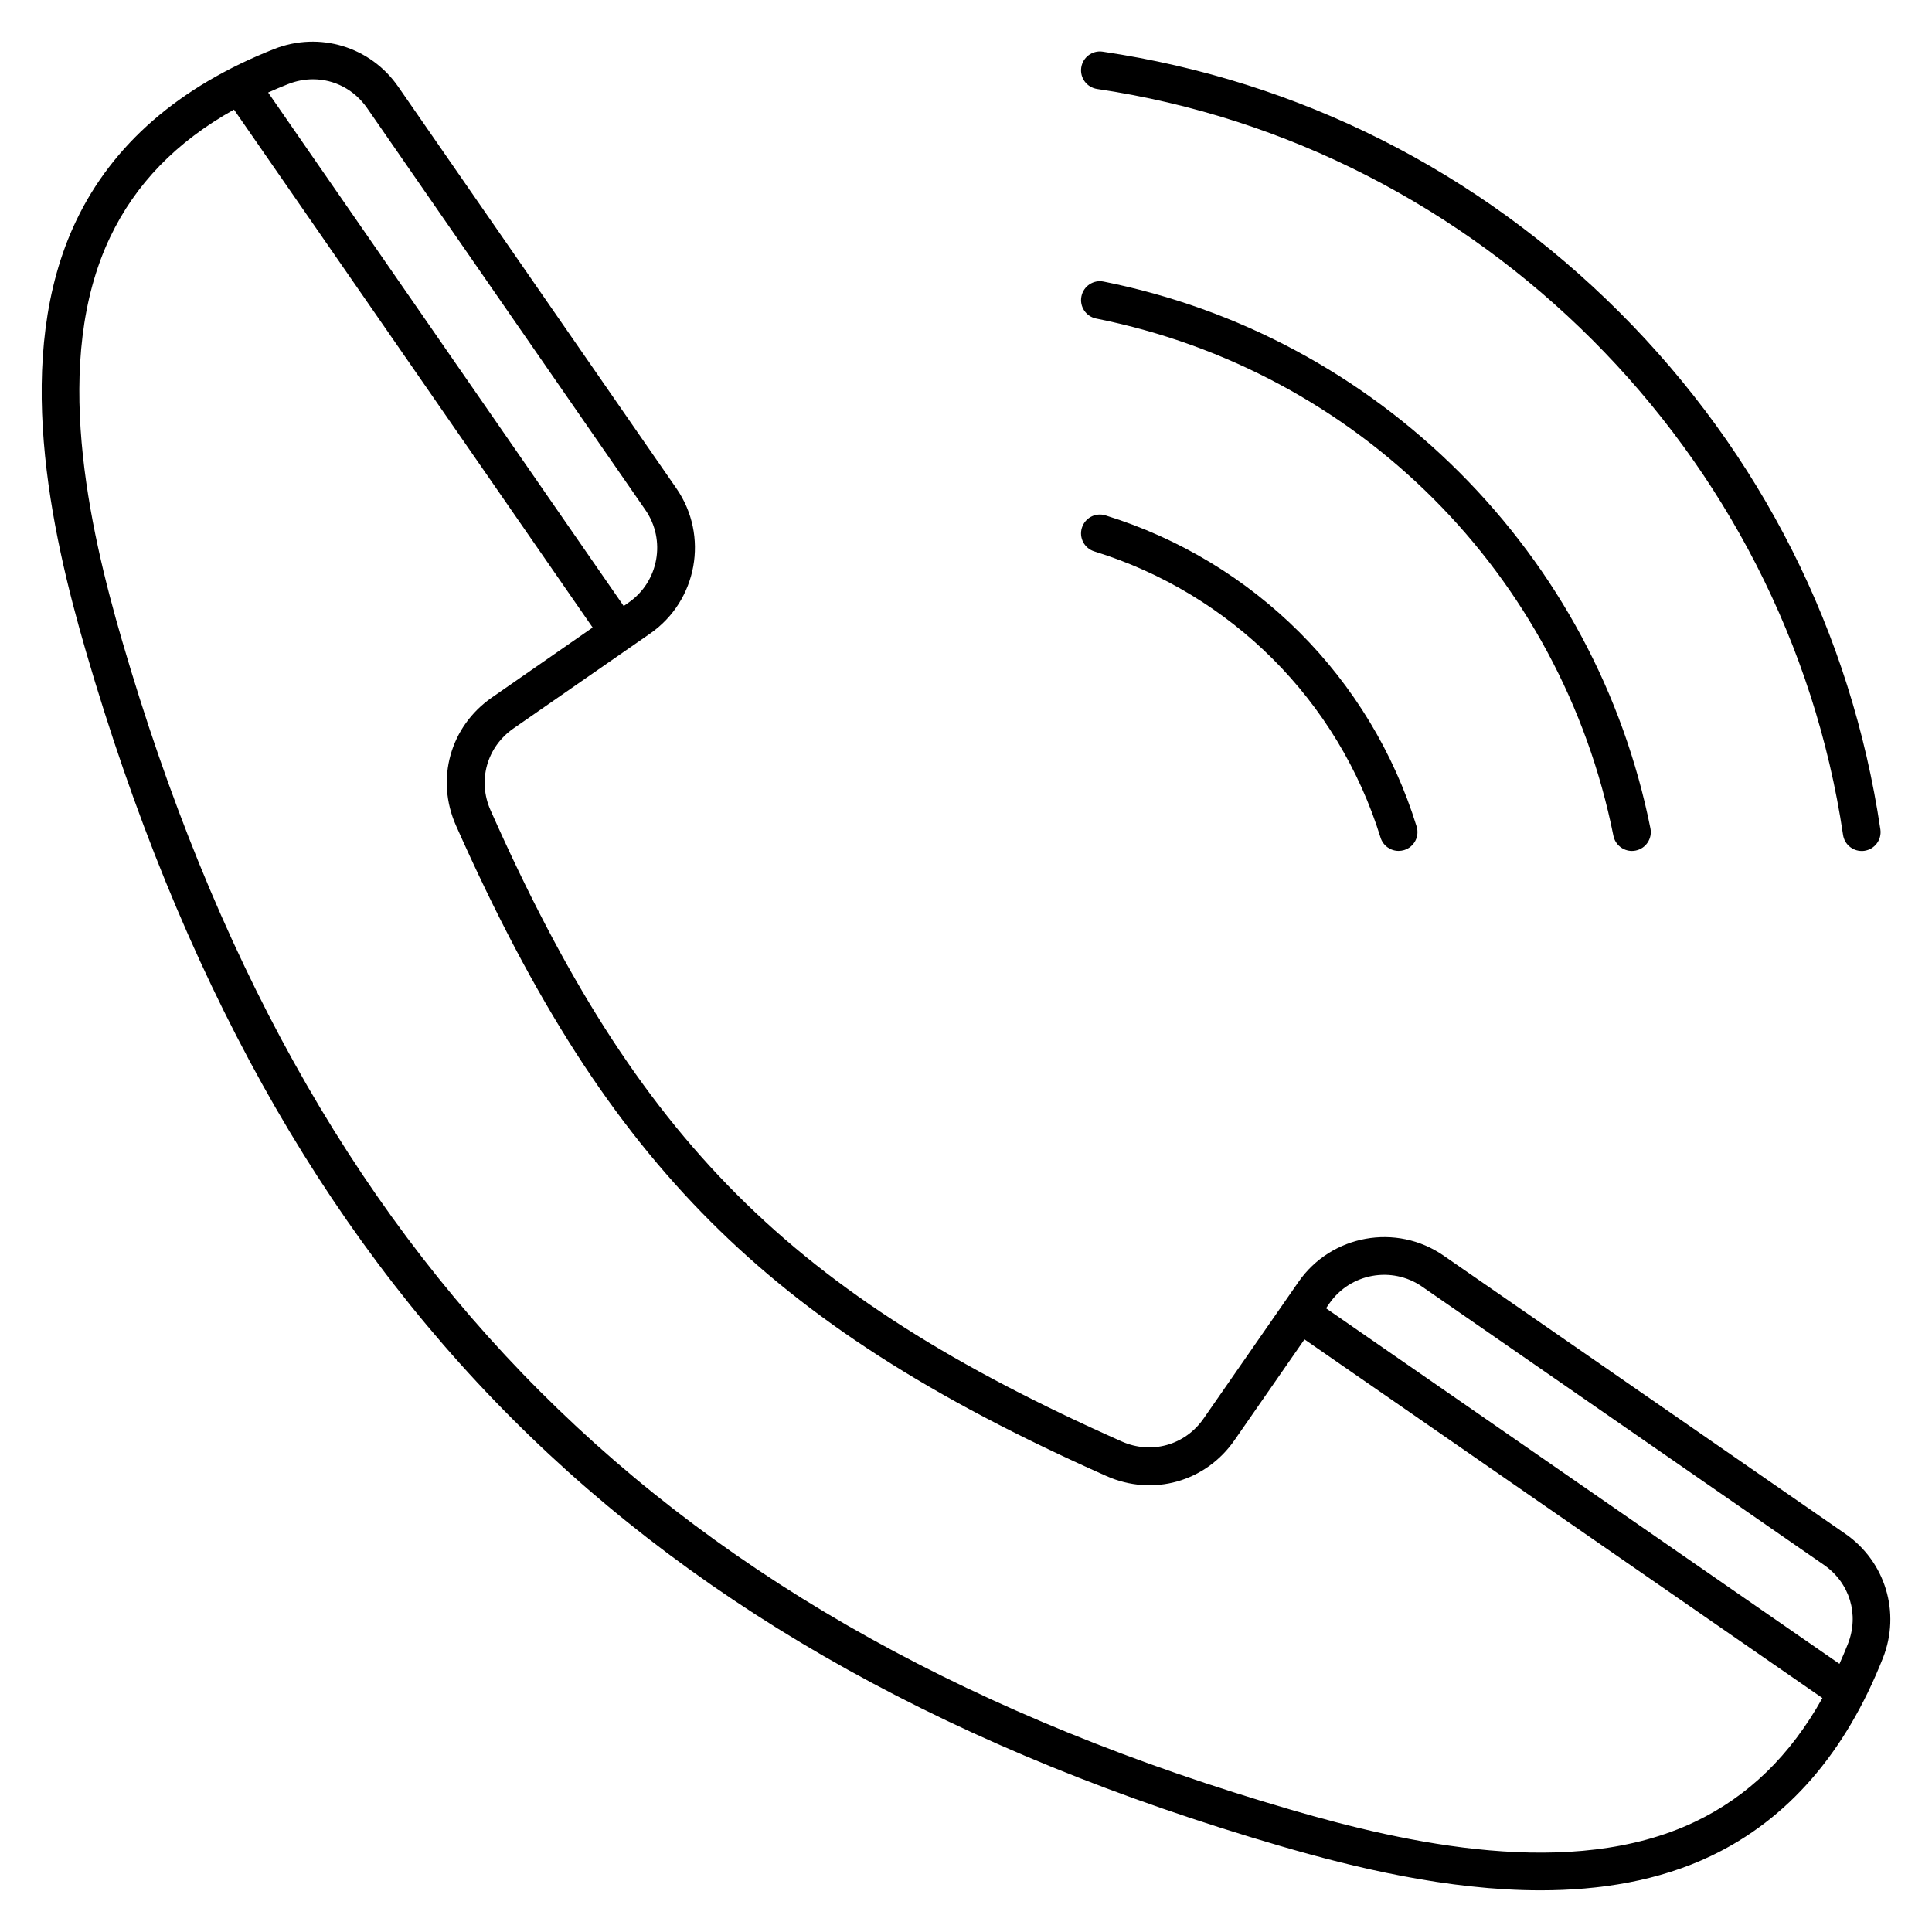 <svg id="Layer_1" enable-background="new 0 0 512 512" viewBox="0 0 512 512" xmlns="http://www.w3.org/2000/svg"><path d="m489.03 406.47-106.46-73.72c-12.52-8.67-29.78-5.54-38.46 6.97l-25.15 36.22c-4.9 7.06-13.82 9.56-21.68 6.07-87.68-38.95-128.33-79.6-167.28-167.28-3.49-7.86-1-16.77 6.07-21.68l36.22-25.15c12.51-8.69 15.64-25.94 6.97-38.46l-73.73-106.47c-7.35-10.62-20.88-14.72-32.89-9.98-25.16 9.93-42.82 25.27-52.49 45.58-17.02 35.76-6.65 82.22 2.62 114.06 25.01 85.83 62.01 152.39 113.11 203.49s117.66 88.09 203.49 113.11c19.43 5.66 44.31 11.73 68.88 11.73 15.69 0 31.25-2.47 45.18-9.11 20.32-9.67 35.65-27.33 45.58-52.49 4.74-12.01.63-25.54-9.98-32.89zm-112.16-65.5 106.46 73.72c6.89 4.77 9.45 13.21 6.37 21-.71 1.8-1.46 3.54-2.22 5.25l-136.07-94.23.9-1.3c5.55-7.98 16.57-9.97 24.56-4.44zm-300.56-318.67c2.2-.87 4.45-1.29 6.65-1.29 5.61 0 10.92 2.71 14.35 7.66l73.72 106.46c5.54 8 3.54 19.01-4.45 24.56l-1.3.9-94.22-136.07c1.71-.77 3.44-1.51 5.25-2.22zm372.82 460.52c-32.68 15.55-76.69 5.63-106.96-3.2-165.9-48.34-261.45-143.89-309.8-309.78-8.82-30.27-18.75-74.29-3.2-106.96 6.73-14.14 17.56-25.3 32.84-33.84l95.05 137.26-26.71 18.55c-11.06 7.68-14.97 21.64-9.5 33.95 20.71 46.61 41.51 78.96 67.45 104.91 25.94 25.94 58.3 46.75 104.91 67.45 12.31 5.47 26.27 1.56 33.95-9.5l18.54-26.71 137.26 95.05c-8.54 15.27-19.69 26.09-33.83 32.82zm-162.59-464.92c.41-2.73 2.95-4.62 5.68-4.21 52.16 7.74 99.53 31.63 137 69.1s61.36 84.84 69.1 137c.41 2.73-1.48 5.27-4.21 5.68-.25.04-.5.05-.74.05-2.44 0-4.57-1.78-4.94-4.27-15.04-101.36-96.32-182.64-197.67-197.67-2.74-.41-4.62-2.95-4.22-5.68zm.05 60.64c.54-2.71 3.18-4.47 5.88-3.92 35.77 7.16 68.39 24.65 94.32 50.59 25.94 25.94 43.43 58.55 50.59 94.32.54 2.71-1.21 5.34-3.92 5.88-.33.07-.66.1-.99.1-2.33 0-4.42-1.64-4.9-4.02-13.88-69.38-67.68-123.18-137.07-137.07-2.7-.54-4.46-3.17-3.91-5.88zm88.83 140.49c.82 2.64-.66 5.44-3.3 6.25-.49.15-.99.22-1.48.22-2.13 0-4.11-1.38-4.78-3.52-11.22-36.27-39.58-64.63-75.85-75.85-2.64-.82-4.12-3.62-3.3-6.25.82-2.64 3.61-4.12 6.25-3.3 39.44 12.2 70.26 43.02 82.46 82.45z"/></svg>
